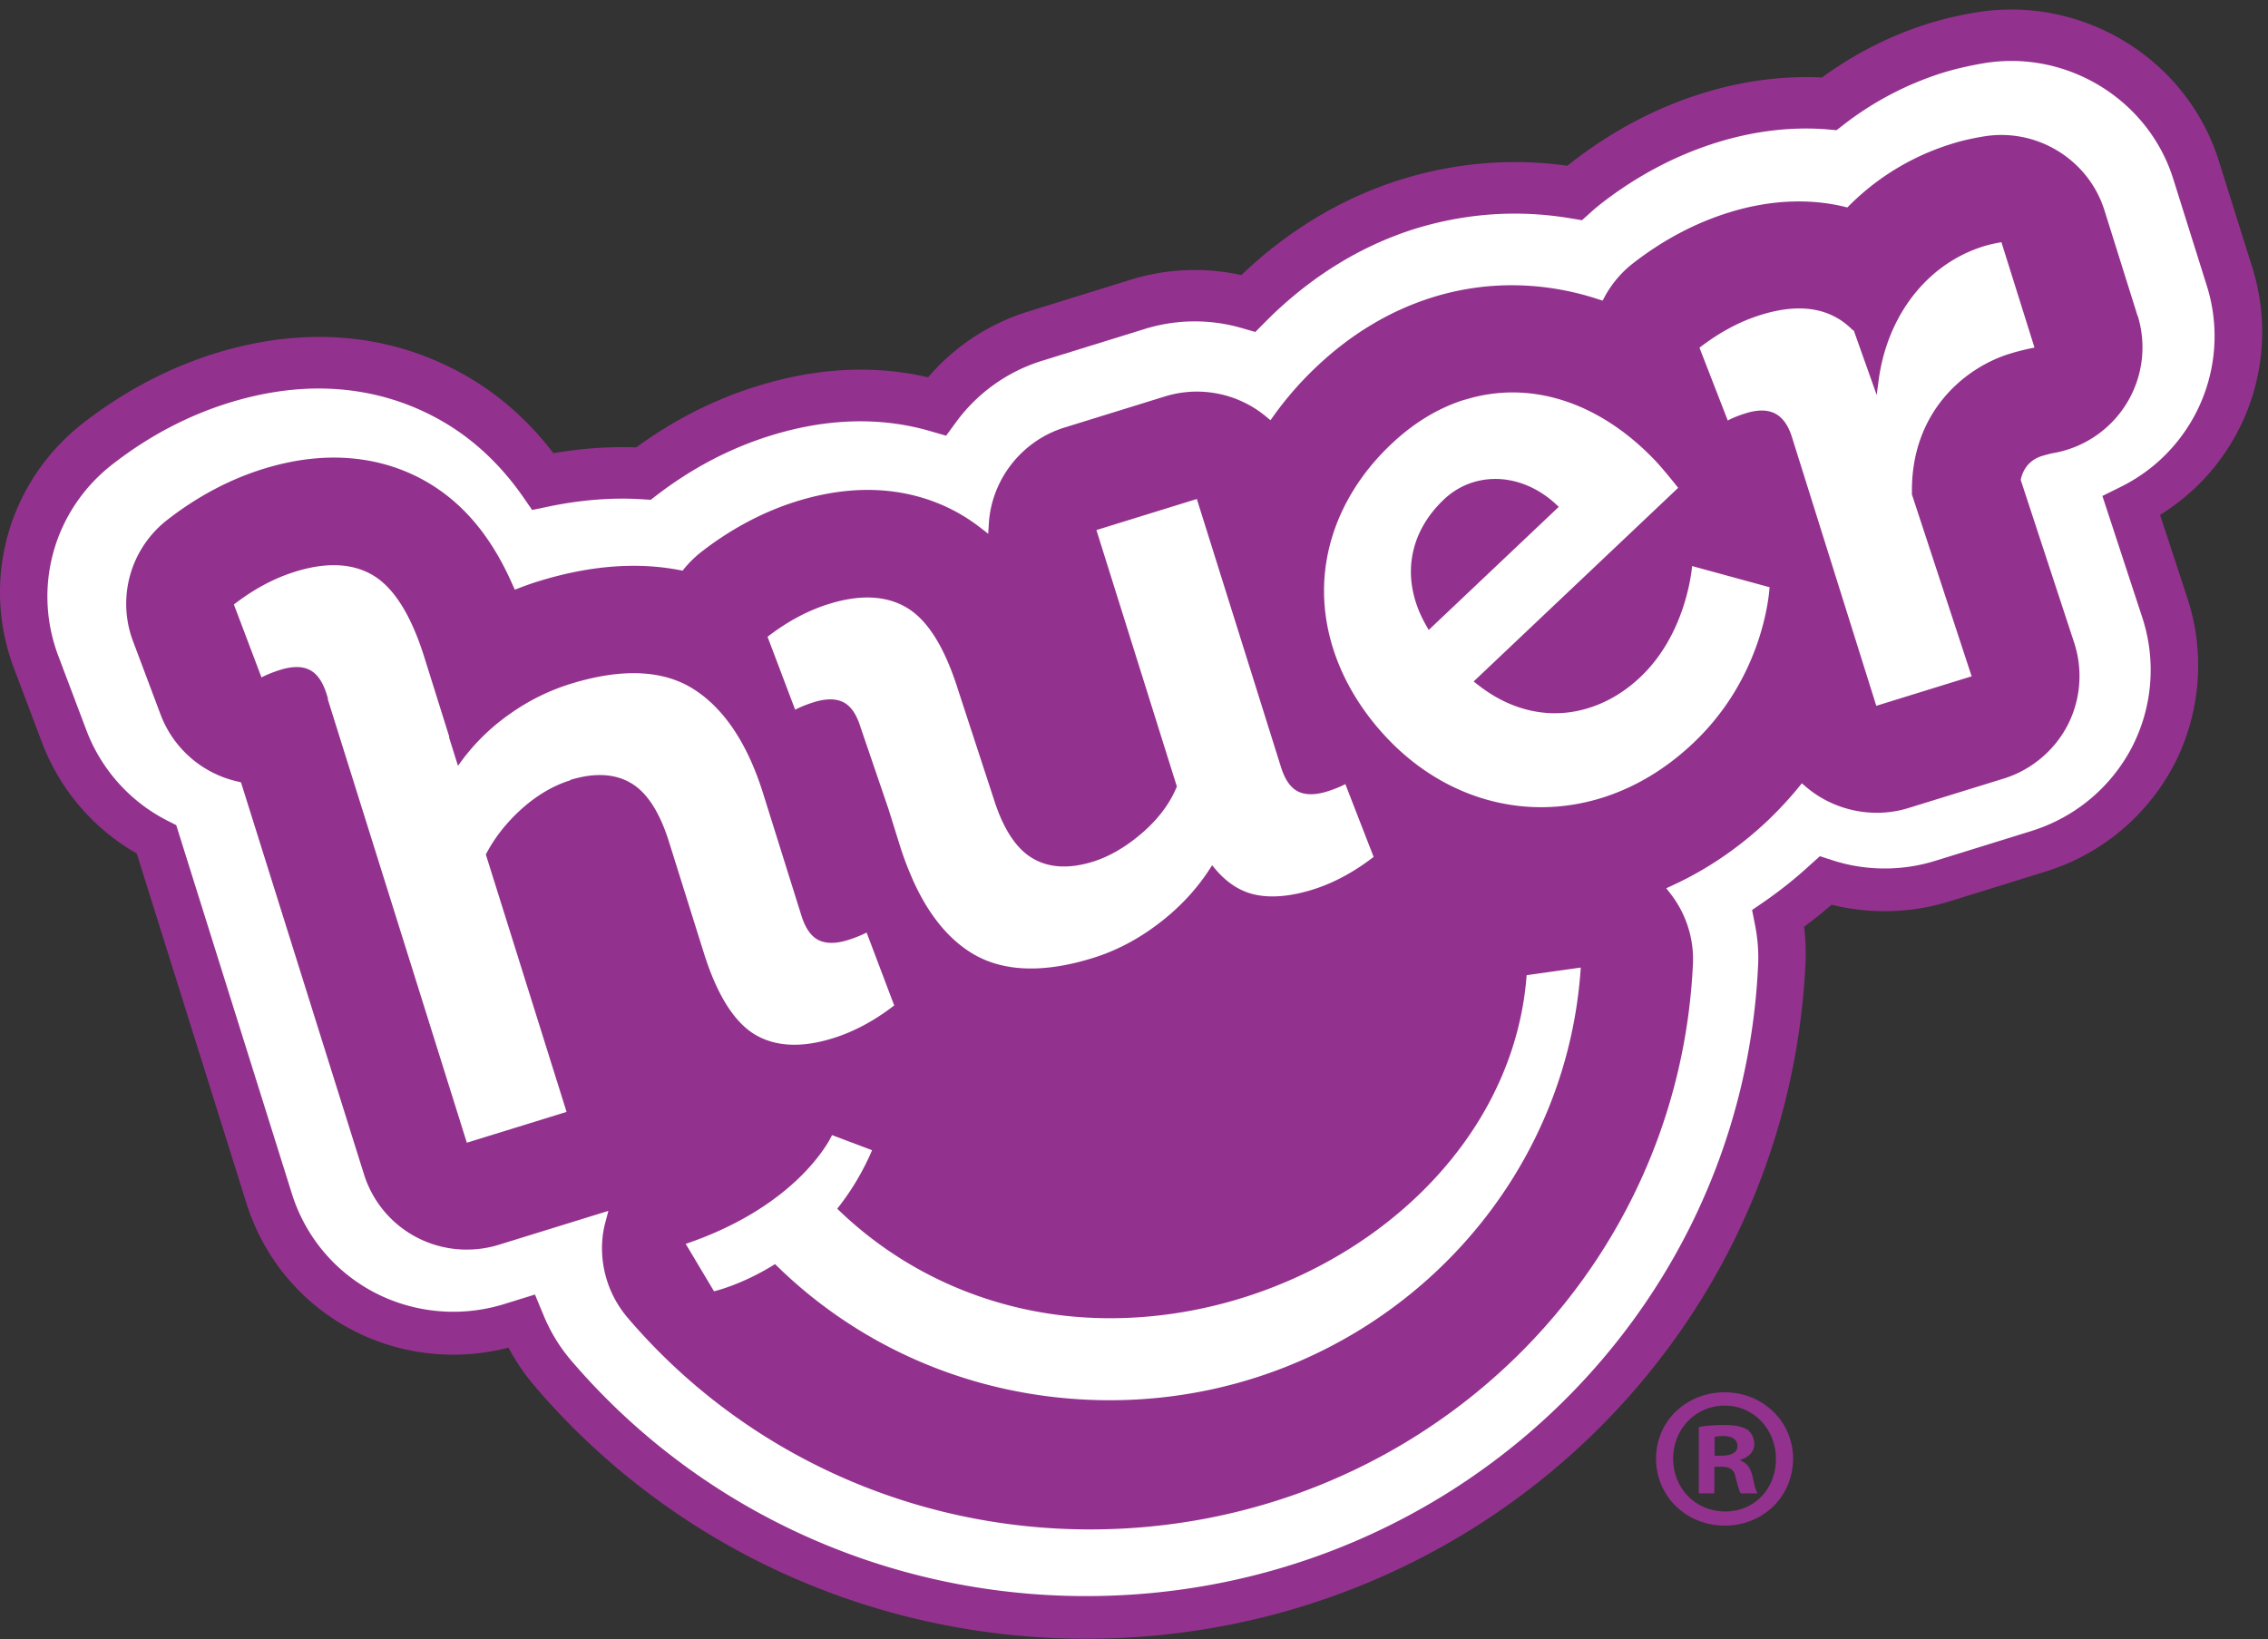 <svg viewBox="0 0 166 120" fill="none" xmlns="http://www.w3.org/2000/svg"><rect x="0" y="0" width="166" height="120" fill="#333333" stroke="none"/><path d="m164.859 19.61-2.46-7.833c-2.35-7.495-10-12.156-17.78-10.864a25.76 25.76 0 0 0-3.42.795 26.71 26.71 0 0 0-7.84 3.966c-2.85-.14-5.79.239-8.71 1.143-3.42 1.054-6.65 2.764-9.63 5.08l-.3.238c-4.05-.566-8.1-.238-12.07.974-4.31 1.332-8.26 3.678-11.73 6.968l-.06.06a15.907 15.907 0 0 0-8.13.348l-7.46 2.316a15.798 15.798 0 0 0-7.34 4.82c-3.97-.924-8.18-.705-12.54.657-3.11.964-6.07 2.465-8.82 4.473-1.96-.07-4 .07-6.06.427-1.69-2.206-3.67-4.015-5.91-5.377-3.85-2.346-10.24-4.593-18.86-1.929-3.41 1.064-6.65 2.774-9.63 5.08-5.49 4.274-7.53 11.49-5.09 17.961l2.05 5.428a15.79 15.79 0 0 0 6.94 8.14l8.03 25.606c2.08 6.63 8.17 11.083 15.15 11.083 1.36 0 2.71-.178 4.03-.516a15.65 15.65 0 0 0 1.92 2.823c10.03 11.749 24.74 18.488 40.35 18.488 28.23 0 51.36-21.729 52.66-49.462.04-.894 0-1.779-.1-2.664a33.72 33.72 0 0 0 2.01-1.61c2.82.706 5.84.626 8.61-.239l7.08-2.196a15.923 15.923 0 0 0 9.38-7.823 15.84 15.84 0 0 0 .99-12.127l-2.02-6.153a15.733 15.733 0 0 0 6.76-18.081Z" fill="#93328E"></path><path d="m39.159 94.777.61 1.471c.5 1.223 1.18 2.346 2.02 3.33 9.37 10.974 23.11 17.266 37.7 17.266 26.36 0 47.97-20.278 49.19-46.162.05-.984-.03-1.978-.22-2.952l-.22-1.113.94-.646a31.09 31.09 0 0 0 3.27-2.615l.75-.676.96.309c2.41.775 5.06.785 7.48.03l7.08-2.197a12.448 12.448 0 0 0 7.32-6.114 12.34 12.34 0 0 0 .77-9.472l-2.93-8.927 1.34-.666a12.312 12.312 0 0 0 5.11-4.701 12.276 12.276 0 0 0 1.2-10l-2.46-7.833c-1.83-5.844-7.81-9.492-13.88-8.479-1.05.18-2.05.408-2.96.686a23.195 23.195 0 0 0-7.27 3.797l-.54.418-.67-.06c-2.63-.209-5.34.11-8.07.954-3.01.935-5.88 2.446-8.52 4.503-.25.2-.5.408-.74.627l-.63.566-.84-.139c-3.78-.636-7.57-.388-11.28.736-3.79 1.172-7.27 3.25-10.36 6.162-.23.22-.47.458-.7.686l-.73.736-1-.288a12.356 12.356 0 0 0-7.13.08l-7.47 2.315a12.318 12.318 0 0 0-6.31 4.503l-.72.984-1.17-.338c-3.63-1.054-7.56-.944-11.67.328-2.92.905-5.69 2.346-8.26 4.304l-.52.398-.65-.04c-2.2-.14-4.52.05-6.89.547l-1.14.238-.66-.954c-1.55-2.227-3.41-4.016-5.54-5.318-3.24-1.978-8.63-3.857-16-1.57-3.01.934-5.88 2.445-8.52 4.502-4.28 3.33-5.87 8.966-3.96 14.026l2.05 5.427a12.306 12.306 0 0 0 5.93 6.63l.65.328 8.46 26.968c1.62 5.178 6.38 8.657 11.83 8.657 1.25 0 2.49-.188 3.69-.556l2.28-.706v.01Z" fill="#fff"></path><path d="m156.449 23.109-2.42-7.714c-1.17-3.727-4.97-6.053-8.84-5.407-.84.14-1.64.318-2.35.547a18.125 18.125 0 0 0-7.46 4.483l-.17.169-.24-.06c-2.61-.626-5.52-.477-8.42.428-2.47.765-4.83 2.017-7.02 3.717a7.863 7.863 0 0 0-2.06 2.416l-.17.318-.35-.11c-3.99-1.302-8.16-1.352-12.07-.139-3.1.964-5.97 2.674-8.52 5.09a24.694 24.694 0 0 0-3.1 3.538l-.27.378-.36-.298a7.923 7.923 0 0 0-7.37-1.442l-7.35 2.277c-3.09.954-5.31 3.757-5.53 6.968l-.05.805-.64-.497c-.37-.279-.74-.537-1.13-.776-2.42-1.48-6.51-2.872-12.21-1.113-2.47.766-4.83 2.018-7.02 3.718-.43.338-.84.735-1.21 1.173l-.16.198-.26-.05c-3.13-.596-6.59-.317-10.28.826-.46.139-.9.298-1.35.467l-.39.15-.17-.379c-1.49-3.39-3.46-5.795-6.01-7.355-2.42-1.481-6.52-2.873-12.21-1.114-2.47.766-4.83 2.018-7.02 3.718a7.775 7.775 0 0 0-2.52 8.936l2.01 5.348a7.873 7.873 0 0 0 5.64 4.89l.24.06 9 28.687a7.859 7.859 0 0 0 7.54 5.517 7.9 7.9 0 0 0 2.35-.358l8-2.475-.2.755c-.1.368-.18.746-.22 1.124a7.846 7.846 0 0 0 1.83 5.944c8.4 9.85 20.74 15.496 33.84 15.496 23.66 0 43.04-18.18 44.13-41.38a7.79 7.79 0 0 0-1.62-5.13l-.33-.427.49-.228c2.5-1.153 4.84-2.744 6.95-4.742.77-.735 1.51-1.53 2.2-2.365l.28-.348.34.288c2.05 1.73 4.91 2.316 7.47 1.52l6.97-2.156c2-.617 3.7-2.038 4.67-3.897a7.865 7.865 0 0 0 .49-6.033l-3.92-11.938.03-.12c.21-.815.73-1.371 1.51-1.62.46-.14.82-.219.96-.239a7.875 7.875 0 0 0 5.29-3.677 7.834 7.834 0 0 0 .77-6.372l-.01.01Z" fill="#93328E"></path><path d="M41.749 57.094c1.74-.537 3.23-.467 4.41.219 1.18.676 2.12 2.127 2.8 4.294l2.55 8.13c.95 3.043 2.2 5.05 3.71 5.975 1.5.914 3.43 1.014 5.73.298 1.55-.477 3.06-1.292 4.5-2.406l-2.02-5.337c-.36.189-.82.377-1.36.546-.88.279-1.61.279-2.15.01-.55-.268-.97-.864-1.26-1.789l-2.81-8.966c-1.14-3.638-2.85-6.202-5.09-7.624-2.23-1.411-5.26-1.54-9.01-.378a15.653 15.653 0 0 0-4.4 2.177 15.311 15.311 0 0 0-3.53 3.41l-.3.407-.66-2.107h.03l-1.83-5.835c-.95-3.041-2.2-5.05-3.71-5.974-1.5-.914-3.43-1.014-5.73-.298-1.55.477-3.06 1.292-4.5 2.406l2.02 5.337c.36-.188.82-.377 1.36-.546.88-.279 1.61-.279 2.15-.01.55.268.97.864 1.26 1.789l.1.328h-.03l10.19 32.504 7.3-2.256-5.91-18.847.05-.09c.63-1.192 1.51-2.295 2.61-3.28 1.11-.984 2.3-1.68 3.52-2.057l.01-.03Zm46.96 6.233.22.268c.88 1.053 1.9 1.7 3.03 1.918 1.15.229 2.53.1 4.08-.377 1.55-.477 3.06-1.293 4.5-2.406l-2.07-5.328c-.36.19-.82.378-1.36.547-.85.258-1.55.258-2.09 0-.55-.268-.97-.865-1.26-1.79l-6.16-19.63-7.35 2.275 5.89 18.777-.04.09c-.51 1.202-1.36 2.326-2.53 3.33-1.17 1.004-2.38 1.71-3.6 2.087-1.75.537-3.24.447-4.43-.278-1.19-.716-2.13-2.177-2.81-4.344l-2.61-7.982c-.96-3.052-2.2-5.06-3.71-5.974-1.5-.914-3.43-1.014-5.73-.298-1.55.477-3.06 1.292-4.5 2.405l2.02 5.338c.36-.189.82-.378 1.36-.547.88-.278 1.61-.278 2.15-.01.55.269.97.865 1.26 1.79l2.06 6.033.85 2.724c.24.765.52 1.51.85 2.266l.04.1c1.1 2.504 2.54 4.323 4.28 5.417 2.24 1.411 5.25 1.55 8.93.407 1.68-.516 3.3-1.361 4.81-2.514 1.51-1.143 2.77-2.485 3.74-3.986l.19-.289-.01-.02Zm48.63-11.66 6.97-2.157-4.37-13.31v-.179c-.06-5.815 3.81-9.085 7.14-10.119.8-.248 1.47-.387 1.83-.457l-2.42-7.714c-.29.05-.82.15-1.3.299-4.11 1.272-7.06 5.04-7.69 9.83l-.14 1.054-1.67-4.702-.12-.08c-1.59-1.6-3.84-1.967-6.68-1.083-1.55.477-3.06 1.293-4.5 2.406l2.07 5.328c.36-.19.79-.368 1.31-.527.88-.278 1.61-.268 2.16.02.55.288.97.875 1.24 1.76l6.16 19.63h.01Zm-30.11-22.415c-1.93.596-3.76 1.7-5.42 3.28-3.13 2.962-4.87 6.73-4.9 10.616-.03 3.877 1.64 7.783 4.7 10.974 4.22 4.404 10.06 6.014 15.61 4.294 2.43-.755 4.7-2.107 6.73-4.035 5.04-4.772 5.53-10.756 5.57-11.392l-5.67-1.55c-.06.675-.58 5.089-3.78 8.12-1.14 1.084-2.43 1.85-3.81 2.277-2.78.865-5.68.228-8.17-1.77l-.23-.178 14.97-14.175c-.21-.268-1.18-1.481-1.73-2.048-4.09-4.264-9.14-5.874-13.87-4.403v-.01Zm-2.66 16.858-.16-.278c-1.89-3.26-1.41-6.72 1.27-9.264a5.45 5.45 0 0 1 2.14-1.262c2.04-.627 4.3-.03 6.07 1.61l.2.189-9.51 9.005h-.01Zm7.17 25.278c-1.1 14.612-15.93 25.377-31.04 25.109-7.4-.13-14.27-3.002-19.42-8.012a18.592 18.592 0 0 0 2.55-4.284l-2.93-1.104s-2.25 5.09-10.71 7.962l2.07 3.47s2.01-.448 4.47-1.989c6.29 6.223 14.75 9.801 23.87 9.96 18.52.328 33.93-13.747 35.1-31.669l-3.95.557h-.01Z" fill="#fff"></path><path d="M131.239 106.775c0 2.753-2.17 4.91-5 4.91s-5.03-2.157-5.03-4.91c0-2.754 2.23-4.851 5.03-4.851 2.8 0 5 2.157 5 4.851Zm-8.78 0c0 2.157 1.61 3.876 3.81 3.876s3.72-1.719 3.72-3.847c0-2.127-1.58-3.906-3.75-3.906s-3.78 1.749-3.78 3.877Zm3.01 2.544h-1.13v-4.851c.45-.089 1.07-.149 1.88-.149.92 0 1.34.149 1.7.358.27.209.48.587.48 1.064 0 .537-.42.944-1.01 1.123v.06c.48.179.74.536.89 1.183.15.735.24 1.033.36 1.212h-1.22c-.15-.179-.24-.626-.39-1.183-.09-.536-.39-.765-1.01-.765h-.54v1.948h-.01Zm.03-2.753h.54c.63 0 1.13-.209 1.13-.706 0-.447-.33-.735-1.04-.735-.3 0-.51.029-.63.059v1.392-.01Z" fill="#93328E"></path></svg>